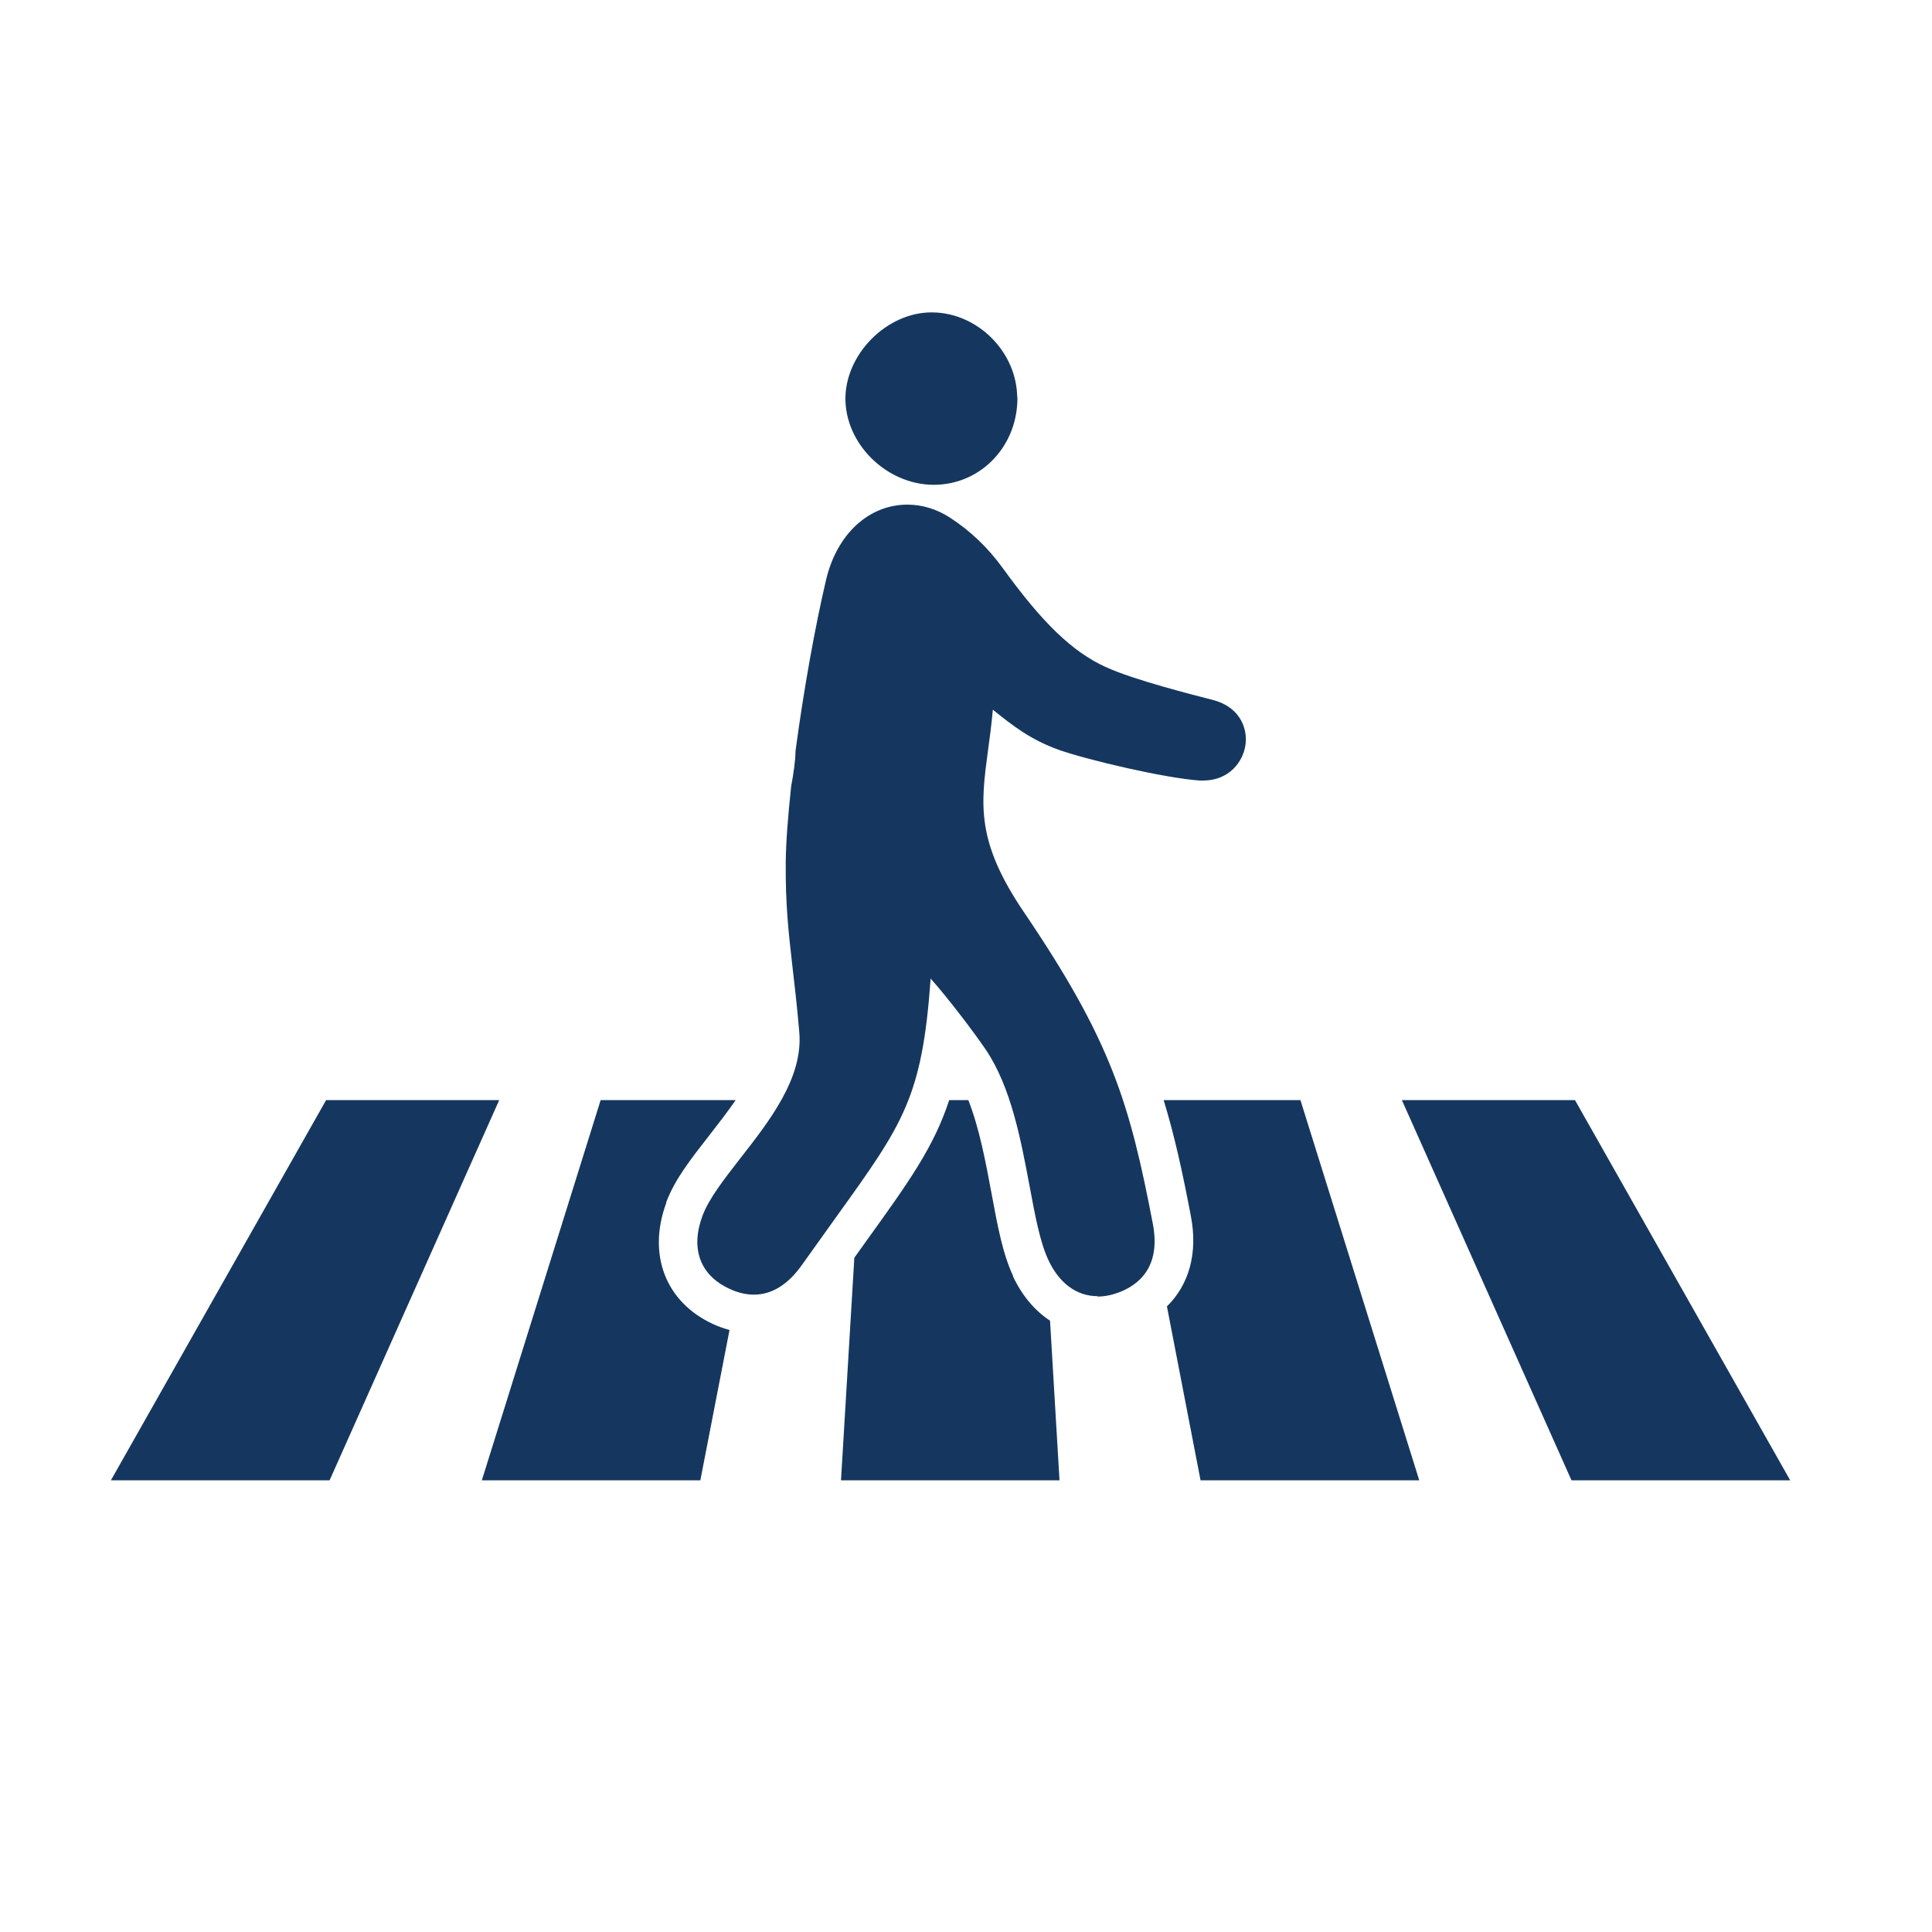 <?xml version="1.0" encoding="UTF-8"?>
<svg id="Icons" xmlns="http://www.w3.org/2000/svg" viewBox="0 0 100 100">
  <defs>
    <style>
      .cls-1 {
        fill: #15375f;
      }
    </style>
  </defs>
  <g>
    <polygon class="cls-1" points="17.06 76.62 5.74 76.62 16.88 56.94 25.84 56.94 17.06 76.62"/>
    <polygon class="cls-1" points="92.66 76.62 81.34 76.62 72.56 56.94 81.52 56.94 92.66 76.62"/>
  </g>
  <g>
    <path class="cls-1" d="m56.81,67.09c-1.08,0-1.99-.67-2.55-1.88-.43-.92-.68-2.27-.97-3.82-.45-2.4-.96-5.12-2.26-7.05-.6-.89-1.96-2.68-2.86-3.69-.44,6.16-1.41,7.5-4.88,12.33-.53.74-1.12,1.56-1.78,2.49-.72,1.02-1.56,1.54-2.49,1.54-.41,0-.84-.1-1.28-.31-1.51-.7-2.01-2.08-1.38-3.77.33-.88,1.07-1.83,1.93-2.94,1.54-1.97,3.29-4.2,3.08-6.57-.12-1.41-.25-2.5-.36-3.45-.2-1.76-.36-3.16-.34-5.36.01-1,.11-2.32.28-3.91.14-.74.22-1.37.23-1.86.42-3.14,1.01-6.42,1.58-8.84.56-2.36,2.21-3.88,4.21-3.88.76,0,1.51.23,2.18.66,1.07.69,1.99,1.57,2.75,2.62,2.06,2.85,3.6,4.33,5.32,5.12,1.45.67,4.55,1.45,5.56,1.71,1.33.34,1.8,1.39,1.69,2.29-.11.9-.85,1.88-2.19,1.88,0,0-.12,0-.18,0-1.8-.12-5.87-1.08-7.3-1.59-1.48-.53-2.43-1.29-3.34-2.02-.02-.02-.05-.04-.07-.06-.07.77-.16,1.47-.25,2.1-.38,2.84-.63,4.72,1.87,8.4,4.52,6.67,5.46,9.87,6.66,16.11.43,2.24-.73,3.17-1.77,3.56-.38.14-.75.21-1.1.21Z"/>
    <path class="cls-1" d="m52.66,20.53c.04,2.47-1.78,4.46-4.15,4.56-2.44.1-4.67-1.94-4.75-4.34-.07-2.37,2.13-4.61,4.5-4.58,2.34.02,4.35,2.03,4.39,4.37Z"/>
  </g>
  <path class="cls-1" d="m34.48,62.24c.43-1.17,1.27-2.24,2.23-3.47.46-.59.94-1.21,1.37-1.83h-6.99l-6.15,19.68h11.31l1.51-7.78c-.29-.08-.58-.18-.86-.31-2.46-1.14-3.4-3.61-2.41-6.28Z"/>
  <path class="cls-1" d="m73.46,76.62l-6.15-19.68h-7.08c.56,1.83.98,3.74,1.41,6.01.37,1.92-.1,3.55-1.24,4.67l1.74,9h11.31Z"/>
  <path class="cls-1" d="m52.44,66.05c-.54-1.15-.81-2.61-1.12-4.29-.3-1.61-.63-3.37-1.2-4.82h-.99c-.79,2.42-2.08,4.22-4.23,7.21-.21.3-.44.62-.68.95l-.69,11.52h11.31l-.49-8.26c-.79-.52-1.45-1.3-1.92-2.3Z"/>
</svg>